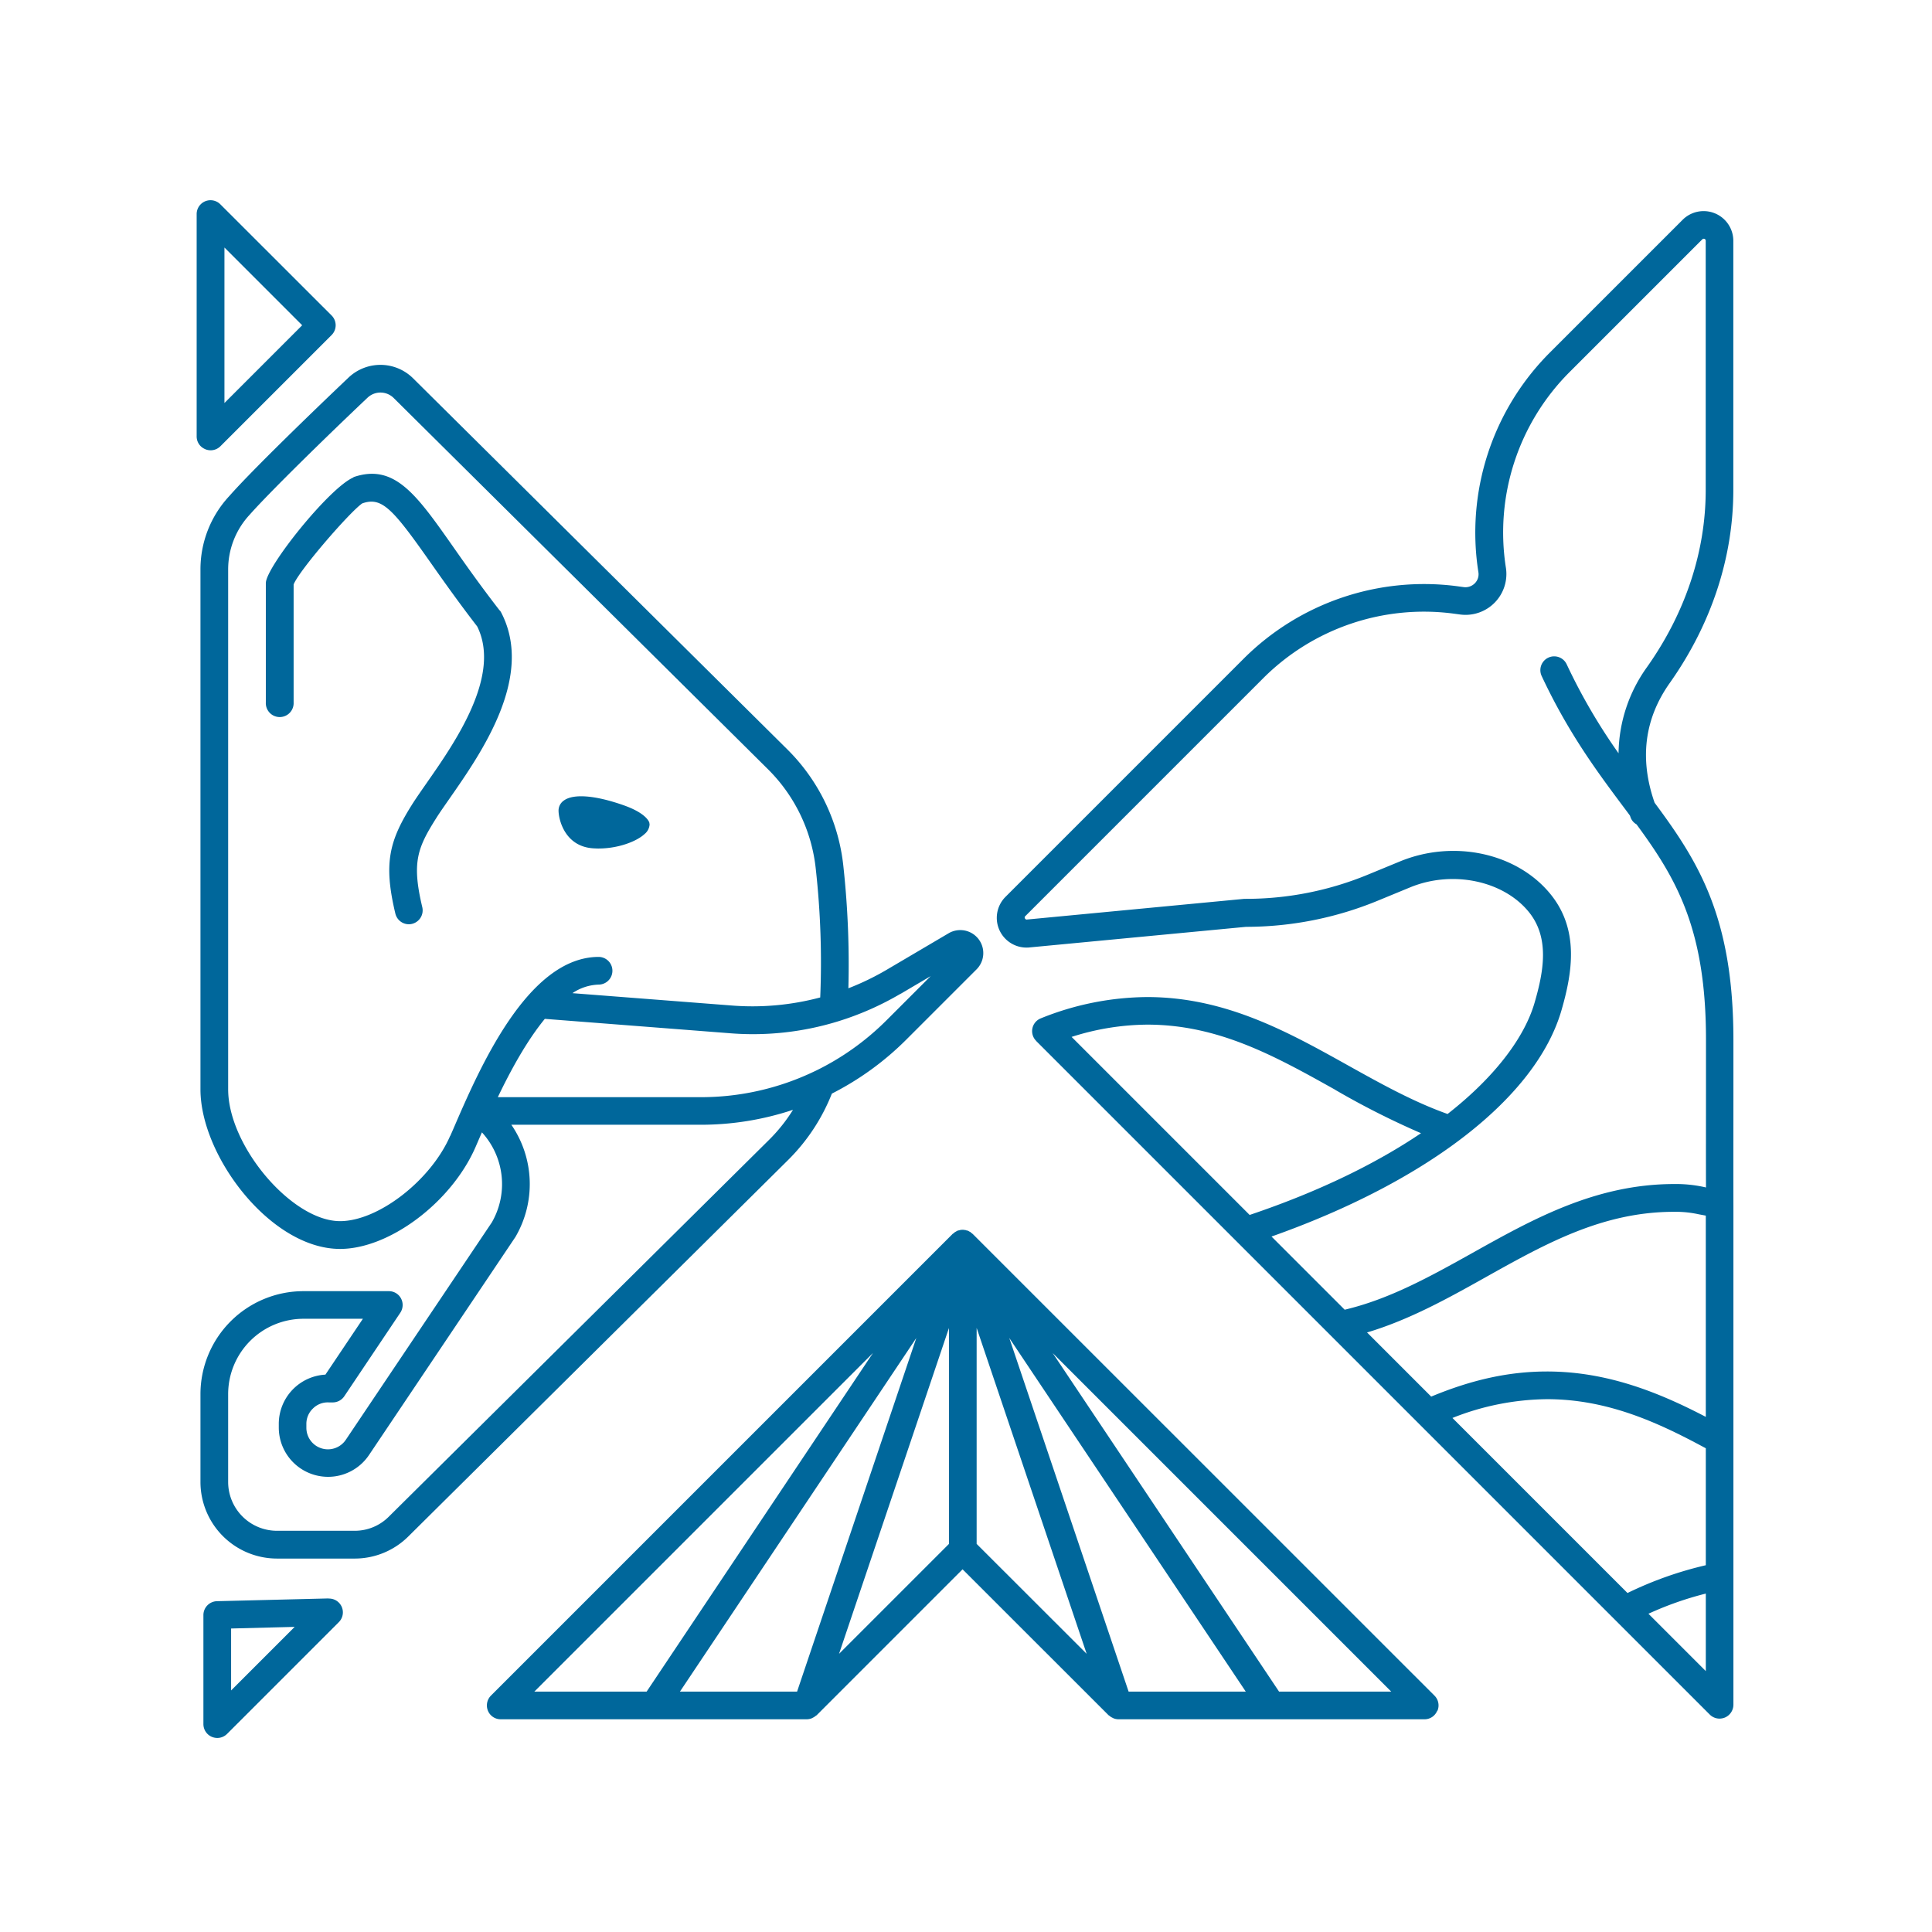 <?xml version="1.0" encoding="UTF-8"?> <svg xmlns="http://www.w3.org/2000/svg" width="500" height="500" viewBox="0 0 500 500"><g id="Group_69" data-name="Group 69" transform="translate(423 -162)"><rect id="Rectangle_68" data-name="Rectangle 68" width="500" height="500" transform="translate(-423 162)" fill="#fff"></rect><g id="Group_68" data-name="Group 68" transform="translate(884.015 431.823)"><path id="Path_11" data-name="Path 11" d="M40.121,64.444a3.819,3.819,0,0,0,1.379.271,3.581,3.581,0,0,0,2.536-1.059L72.8,34.892a3.582,3.582,0,0,0,0-5.073L44.012,1.056A3.586,3.586,0,0,0,37.88,3.568V61.119a3.533,3.533,0,0,0,2.216,3.3Zm4.95-52.207L65.19,32.356,45.071,52.475Z" transform="translate(-1294 -218.002)" fill="#00679b"></path><path id="Path_12" data-name="Path 12" d="M71,146.94l-28.911.714a3.6,3.6,0,0,0-3.5,3.6v28.2a3.591,3.591,0,0,0,2.216,3.325,3.818,3.818,0,0,0,1.379.271,3.581,3.581,0,0,0,2.536-1.059l28.911-28.911a3.575,3.575,0,0,0-2.61-6.107ZM45.756,170.778V154.722l16.45-.419-16.45,16.45Z" transform="translate(-1292.962 -3.09)" fill="#00679b"></path><path id="Path_13" data-name="Path 13" d="M201.674,205.907a75.724,75.724,0,0,0,19.258-13.963l18.2-18.2a5.953,5.953,0,0,0-7.24-9.333l-16.007,9.432a68.128,68.128,0,0,1-9.924,4.8,235.192,235.192,0,0,0-1.281-31.447A49.906,49.906,0,0,0,190.3,116.958L93.344,20.818a12,12,0,0,0-16.77-.2c-8.644,8.2-24.9,23.887-30.832,30.635a27.825,27.825,0,0,0-7.462,19.11V204.824c0,17.263,18.2,41.273,36.126,41.273,12.781,0,28.837-12.067,35.067-26.374l.862-1.995c.246-.566.517-1.182.788-1.8a19.848,19.848,0,0,1,2.561,23.3L75.909,295.472a5.577,5.577,0,0,1-10.22-3.078v-1.01a5.476,5.476,0,0,1,1.7-3.989,5.419,5.419,0,0,1,4.137-1.576h.985a3.613,3.613,0,0,0,2.98-1.576l14.5-21.622a3.617,3.617,0,0,0,.2-3.694,3.553,3.553,0,0,0-3.152-1.9H64.925A26.663,26.663,0,0,0,38.28,283.676v22.754a19.832,19.832,0,0,0,19.8,19.8H78.15a19.677,19.677,0,0,0,13.914-5.713L190.444,223a50.074,50.074,0,0,0,11.229-17.066Zm17.854-25.857,7.733-4.556-11.4,11.4A68.136,68.136,0,0,1,197.487,200c-.074.025-.148.074-.222.1a67.8,67.8,0,0,1-29.6,6.723H115.236c3.275-6.846,7.437-14.5,12.165-20.267l47.553,3.694a74.761,74.761,0,0,0,28.345-3.054h0a76.188,76.188,0,0,0,16.179-7.142ZM102.9,216.841c-5.024,11.55-18.617,22.065-28.492,22.065-12.461,0-28.96-19.455-28.96-34.107V70.341a20.791,20.791,0,0,1,5.59-14.283C56.134,50.3,70.392,36.333,81.5,25.817a4.862,4.862,0,0,1,6.8.074l96.953,96.165a42.629,42.629,0,0,1,12.288,25.857,219.033,219.033,0,0,1,1.133,33.1,68.1,68.1,0,0,1-23.124,2.069l-41-3.177a12.787,12.787,0,0,1,6.772-2.216,3.583,3.583,0,1,0-.025-7.166h0c-18.371.074-30.832,28.886-37.505,44.351l-.862,1.97ZM87.015,315.395a12.438,12.438,0,0,1-8.865,3.645H58.079a12.643,12.643,0,0,1-12.633-12.633V283.652a19.506,19.506,0,0,1,19.479-19.479H80.317l-9.7,14.455a12.768,12.768,0,0,0-12.067,12.707v1.01a12.758,12.758,0,0,0,23.345,7.092l37.9-56.443a27.11,27.11,0,0,0-1.059-29.034h48.981a75.528,75.528,0,0,0,23.912-3.866,42.565,42.565,0,0,1-6.181,7.757L87.04,315.37Z" transform="translate(-1293.415 -192.698)" fill="#00679b"></path><path id="Path_14" data-name="Path 14" d="M105.681,64.139c-4.925-6.354-8.767-11.8-12.141-16.623-9.432-13.421-15.12-21.523-25.71-17.9v.074C61.625,32.3,45.15,52.885,45.15,57.046V87.927a3.6,3.6,0,1,0,7.191,0V57.391C53.769,53.746,66.895,38.6,70.1,36.41a.091.091,0,0,0,.074-.025c5-1.7,7.782,1.354,17.534,15.243,3.226,4.58,7.215,10.244,12.141,16.623,6.329,12.707-5.762,30.044-13,40.411-1.4,2.019-2.66,3.817-3.645,5.344-6.083,9.6-7.683,15.367-4.531,28.566a3.592,3.592,0,0,0,3.472,2.758,3.242,3.242,0,0,0,.837-.1,3.6,3.6,0,0,0,2.66-4.31c-2.758-11.574-1.281-15.317,3.62-23.075.911-1.453,2.118-3.152,3.448-5.073,8.225-11.8,21.991-31.521,13.347-48.119a4.046,4.046,0,0,0-.345-.542Z" transform="translate(-1283.367 -175.956)" fill="#00679b"></path><path id="Path_15" data-name="Path 15" d="M84.874,76.109c.443.025.911.049,1.354.049,5.171,0,9.924-1.847,11.968-3.768a3.472,3.472,0,0,0,1.281-2.463l-.074-.493c-.2-.566-1.281-2.586-6.674-4.482-7.289-2.561-12.9-3.029-15.416-1.231a3.164,3.164,0,0,0-1.4,2.586c0,2.389,1.65,9.333,8.964,9.8Z" transform="translate(-1238.377 -126.386)" fill="#00679b"></path><path id="Path_16" data-name="Path 16" d="M129.684,191.748h.345l56.443-5.368a89.56,89.56,0,0,0,34.181-6.8l8.25-3.4c10.934-4.531,24.158-1.773,30.758,6.354,5.393,6.649,3.891,15.243,1.478,23.518-2.438,8.4-9.579,18.642-22.508,28.763-8.767-3.127-16.943-7.659-25.562-12.461-15.662-8.742-31.866-17.8-52.183-17.8a74.551,74.551,0,0,0-27.483,5.492,3.561,3.561,0,0,0-1.231,5.861.076.076,0,0,0,.025.049L306.475,390.233a3.581,3.581,0,0,0,2.536,1.059,3.817,3.817,0,0,0,1.379-.271,3.629,3.629,0,0,0,2.216-3.324V258.976h0c-.025-10.762,0-20.686,0-30.093V215.61c0-31.915-9.21-46.272-20.39-61.343-3.94-11.254-2.684-21.646,3.891-30.955,10.786-15.243,16.475-32.531,16.475-49.942V8.85a7.686,7.686,0,0,0-13.126-5.442l-34.4,34.4A65.884,65.884,0,0,0,246.609,94.6a3.308,3.308,0,0,1-.911,2.857,3.4,3.4,0,0,1-2.832,1.01l-1.995-.271a66.086,66.086,0,0,0-54.916,18.691L124.242,178.6a7.692,7.692,0,0,0,5.442,13.15Zm79.911,36.84a209.789,209.789,0,0,0,22.163,11.2c-11.2,7.56-25.808,14.9-44.351,21.154l-46.075-46.075a65.2,65.2,0,0,1,19.6-3.177c18.445,0,33.147,8.2,48.686,16.893Zm30.315,84.886a67.7,67.7,0,0,1,24.478-4.851c15.736,0,28.936,6.132,41.076,12.707v30.265a95.149,95.149,0,0,0-20.267,7.191L239.911,313.5Zm65.554-.271c-11.722-6.107-25.266-11.747-41.076-11.747-9.8,0-19.405,2.093-29.994,6.5l-16.6-16.6c10.959-3.275,21.006-8.865,30.758-14.332,15.539-8.693,30.241-16.893,48.686-16.893a27.946,27.946,0,0,1,6.5.665l1.724.32v52.035Zm-14.85,50.951a85.614,85.614,0,0,1,14.85-5.221V379ZM129.29,183.67l61.737-61.737a58.826,58.826,0,0,1,48.907-16.647l2.019.271A10.571,10.571,0,0,0,253.726,93.44a58.715,58.715,0,0,1,16.426-50.582l34.4-34.4a.559.559,0,0,1,.566-.123.492.492,0,0,1,.32.493v64.5c0,15.933-5.245,31.768-15.17,45.8a38.978,38.978,0,0,0-7.388,22.336,149.957,149.957,0,0,1-13.421-23.025,3.575,3.575,0,1,0-6.477,3.029c6.945,14.849,14.529,24.971,21.2,33.91.566.739,1.108,1.478,1.65,2.216.074.2.123.369.2.566a3.386,3.386,0,0,0,1.5,1.7c10.269,13.988,17.977,27.015,17.977,55.7V228.81c0,7.9-.025,16.2,0,25.02l-.32-.074a34.114,34.114,0,0,0-7.88-.813c-20.316,0-36.52,9.038-52.182,17.8-11.032,6.156-21.474,11.968-33.122,14.726l-18.937-18.937c40.584-14.357,68.51-36.052,75.035-58.536,2.807-9.678,4.679-20.809-2.807-30.044-8.668-10.688-25.094-14.258-39.057-8.471l-8.25,3.4a82.556,82.556,0,0,1-31.62,6.255h-.345l-56.394,5.368a.6.6,0,0,1-.394-.345.458.458,0,0,1,.123-.566Z" transform="translate(-1171.016 -216.339)" fill="#00679b"></path><path id="Path_17" data-name="Path 17" d="M314.391,232.66a3.572,3.572,0,0,0-.788-3.916L194.068,109.234a.192.192,0,0,1-.1-.074l-.3-.222c-.074-.049-.1-.123-.172-.172h0c-.074-.049-.148-.049-.222-.1-.1-.049-.2-.123-.3-.172-.049,0-.074-.049-.1-.049a.185.185,0,0,1-.123-.025c-.025,0-.049-.049-.1-.049-.074-.025-.148,0-.222-.025-.074,0-.148-.074-.222-.1h-.2c-.123,0-.246-.049-.369-.049h-.246a.783.783,0,0,0-.345.049h-.222c-.074,0-.148.074-.222.1a.923.923,0,0,0-.246.025c-.025,0-.049.049-.1.049a.184.184,0,0,0-.123.025c-.049,0-.074.049-.123.074-.1.049-.2.123-.3.172-.074.049-.148.049-.2.1h0c-.074.049-.1.123-.172.172a2.312,2.312,0,0,0-.3.222c-.025.025-.074.025-.1.049L69.436,228.744a3.608,3.608,0,0,0-.788,3.916,3.557,3.557,0,0,0,3.3,2.216H151.17a3.675,3.675,0,0,0,1.256-.246c.123-.049.222-.123.345-.172a3.86,3.86,0,0,0,.739-.492c.049-.049.148-.074.2-.123l37.776-37.776,37.8,37.776s.123.074.2.123a2.977,2.977,0,0,0,.739.492c.123.049.222.123.345.172a3.564,3.564,0,0,0,1.256.246h79.2a3.533,3.533,0,0,0,3.3-2.216Zm-79.936-4.95L203.574,136.2l61.2,91.51Zm-116.112,0,61.171-91.51-30.856,91.51Zm69.618-94.1V189.49l-28.443,28.443Zm7.166-.025L223.6,217.934,195.127,189.49v-55.9Zm-26.818,6.477L109.724,227.71H80.666l87.644-87.644ZM273.389,227.71,214.8,140.091l87.619,87.619H273.389Z" transform="translate(-1249.388 -59.751)" fill="#00679b"></path></g></g></svg> 